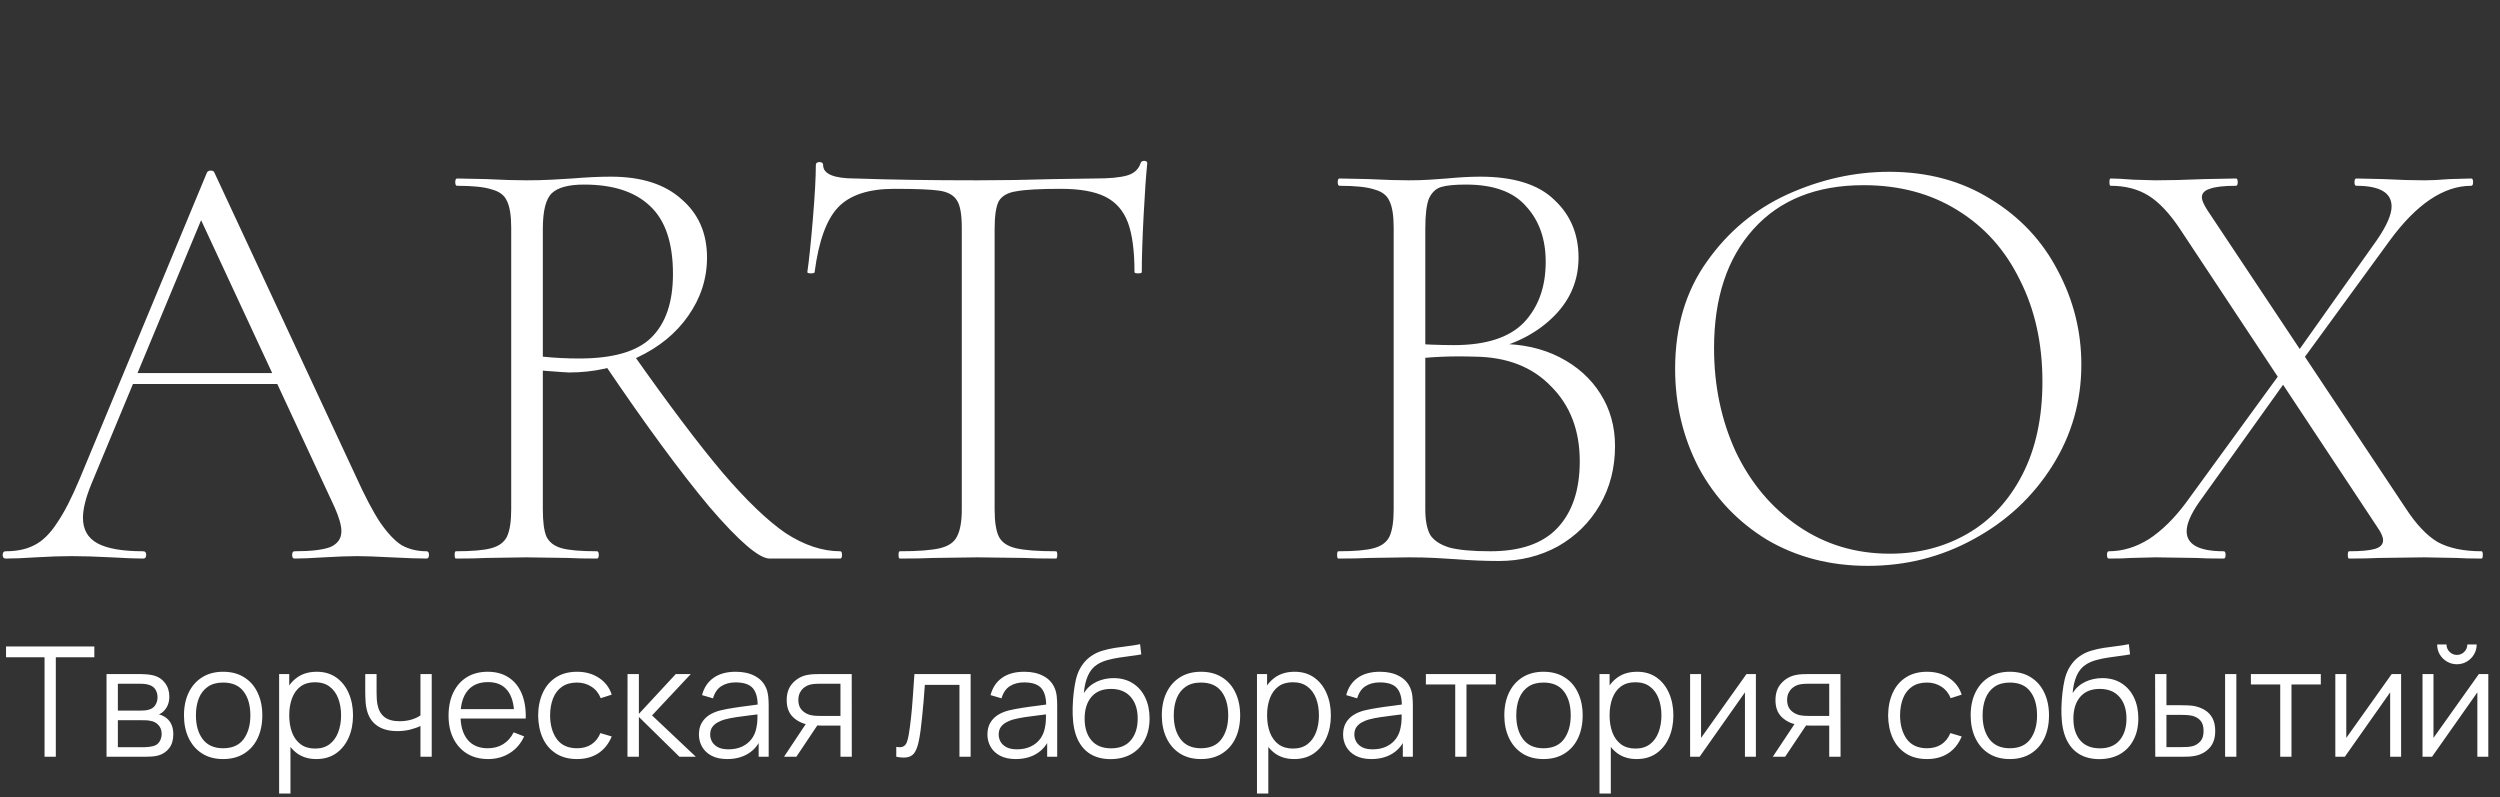 <?xml version="1.0" encoding="UTF-8"?> <svg xmlns="http://www.w3.org/2000/svg" width="555" height="177" viewBox="0 0 555 177" fill="none"><rect x="0" y="0" width="555" height="177" fill="#333333" stroke="none"/><path d="M9.891 168V145.917H1.34V143.52H20.941V145.917H12.39V168H9.891ZM23.65 168V149.64H31.215C31.6 149.64 32.065 149.663 32.609 149.708C33.164 149.753 33.68 149.838 34.156 149.963C35.187 150.235 36.015 150.79 36.638 151.629C37.273 152.468 37.59 153.476 37.59 154.655C37.59 155.312 37.488 155.902 37.284 156.423C37.091 156.933 36.814 157.375 36.451 157.749C36.281 157.942 36.094 158.112 35.89 158.259C35.686 158.395 35.488 158.508 35.295 158.599C35.658 158.667 36.049 158.826 36.468 159.075C37.125 159.46 37.624 159.982 37.964 160.639C38.304 161.285 38.474 162.073 38.474 163.002C38.474 164.26 38.174 165.286 37.573 166.079C36.972 166.872 36.168 167.416 35.159 167.711C34.706 167.836 34.213 167.915 33.68 167.949C33.159 167.983 32.666 168 32.201 168H23.65ZM26.166 165.875H32.082C32.32 165.875 32.62 165.858 32.983 165.824C33.346 165.779 33.669 165.722 33.952 165.654C34.621 165.484 35.108 165.144 35.414 164.634C35.731 164.113 35.89 163.546 35.89 162.934C35.89 162.129 35.652 161.472 35.176 160.962C34.711 160.441 34.088 160.123 33.306 160.01C33.045 159.953 32.773 159.919 32.49 159.908C32.207 159.897 31.952 159.891 31.725 159.891H26.166V165.875ZM26.166 157.749H31.3C31.595 157.749 31.923 157.732 32.286 157.698C32.66 157.653 32.983 157.579 33.255 157.477C33.844 157.273 34.275 156.922 34.547 156.423C34.83 155.924 34.972 155.38 34.972 154.791C34.972 154.145 34.819 153.578 34.513 153.091C34.218 152.604 33.771 152.264 33.17 152.071C32.762 151.924 32.32 151.839 31.844 151.816C31.379 151.793 31.085 151.782 30.96 151.782H26.166V157.749ZM49.529 168.51C47.705 168.51 46.146 168.096 44.854 167.269C43.562 166.442 42.571 165.297 41.879 163.835C41.188 162.373 40.842 160.696 40.842 158.803C40.842 156.876 41.194 155.188 41.896 153.737C42.599 152.286 43.596 151.159 44.888 150.354C46.192 149.538 47.739 149.13 49.529 149.13C51.365 149.13 52.929 149.544 54.221 150.371C55.525 151.187 56.516 152.326 57.196 153.788C57.888 155.239 58.233 156.91 58.233 158.803C58.233 160.73 57.888 162.424 57.196 163.886C56.505 165.337 55.508 166.47 54.204 167.286C52.901 168.102 51.343 168.51 49.529 168.51ZM49.529 166.113C51.569 166.113 53.088 165.439 54.085 164.09C55.083 162.73 55.581 160.968 55.581 158.803C55.581 156.582 55.077 154.814 54.068 153.499C53.071 152.184 51.558 151.527 49.529 151.527C48.158 151.527 47.025 151.839 46.129 152.462C45.245 153.074 44.582 153.93 44.14 155.029C43.71 156.117 43.494 157.375 43.494 158.803C43.494 161.013 44.004 162.787 45.024 164.124C46.044 165.45 47.546 166.113 49.529 166.113ZM70.228 168.51C68.54 168.51 67.112 168.085 65.945 167.235C64.777 166.374 63.893 165.212 63.292 163.75C62.692 162.277 62.392 160.628 62.392 158.803C62.392 156.944 62.692 155.29 63.292 153.839C63.904 152.377 64.8 151.227 65.978 150.388C67.157 149.549 68.608 149.13 70.331 149.13C72.008 149.13 73.447 149.555 74.648 150.405C75.85 151.255 76.768 152.411 77.403 153.873C78.049 155.335 78.371 156.978 78.371 158.803C78.371 160.639 78.049 162.288 77.403 163.75C76.757 165.212 75.827 166.374 74.615 167.235C73.402 168.085 71.94 168.51 70.228 168.51ZM61.967 176.16V149.64H64.21V163.461H64.483V176.16H61.967ZM69.974 166.181C71.254 166.181 72.32 165.858 73.169 165.212C74.019 164.566 74.654 163.688 75.073 162.577C75.504 161.455 75.719 160.197 75.719 158.803C75.719 157.42 75.51 156.174 75.091 155.063C74.671 153.952 74.031 153.074 73.169 152.428C72.32 151.782 71.237 151.459 69.922 151.459C68.642 151.459 67.576 151.771 66.727 152.394C65.888 153.017 65.259 153.884 64.84 154.995C64.42 156.094 64.21 157.364 64.21 158.803C64.21 160.22 64.42 161.489 64.84 162.611C65.259 163.722 65.894 164.594 66.743 165.229C67.594 165.864 68.67 166.181 69.974 166.181ZM93.342 168V161.166C92.73 161.472 91.976 161.738 91.081 161.965C90.185 162.192 89.222 162.305 88.191 162.305C86.332 162.305 84.825 161.891 83.669 161.064C82.513 160.237 81.759 159.041 81.408 157.477C81.294 157.012 81.215 156.519 81.17 155.998C81.136 155.477 81.113 155.006 81.102 154.587C81.09 154.168 81.085 153.867 81.085 153.686V149.64H83.601V153.686C83.601 154.06 83.612 154.485 83.635 154.961C83.657 155.437 83.708 155.902 83.788 156.355C84.014 157.59 84.524 158.525 85.318 159.16C86.122 159.795 87.25 160.112 88.701 160.112C89.607 160.112 90.463 159.999 91.268 159.772C92.084 159.534 92.775 159.217 93.342 158.82V149.64H95.841V168H93.342ZM108.368 168.51C106.577 168.51 105.024 168.113 103.71 167.32C102.406 166.527 101.392 165.41 100.667 163.971C99.941 162.532 99.579 160.843 99.579 158.905C99.579 156.899 99.936 155.165 100.65 153.703C101.364 152.241 102.367 151.113 103.659 150.32C104.962 149.527 106.498 149.13 108.266 149.13C110.079 149.13 111.626 149.549 112.907 150.388C114.187 151.215 115.156 152.405 115.814 153.958C116.471 155.511 116.771 157.364 116.715 159.517H114.165V158.633C114.119 156.253 113.604 154.457 112.618 153.244C111.643 152.031 110.215 151.425 108.334 151.425C106.362 151.425 104.849 152.065 103.795 153.346C102.752 154.627 102.231 156.451 102.231 158.82C102.231 161.132 102.752 162.928 103.795 164.209C104.849 165.478 106.339 166.113 108.266 166.113C109.58 166.113 110.725 165.813 111.7 165.212C112.686 164.6 113.462 163.722 114.029 162.577L116.358 163.478C115.632 165.076 114.561 166.317 113.145 167.201C111.739 168.074 110.147 168.51 108.368 168.51ZM101.347 159.517V157.426H115.372V159.517H101.347ZM128.103 168.51C126.256 168.51 124.692 168.096 123.411 167.269C122.131 166.442 121.156 165.303 120.487 163.852C119.83 162.39 119.49 160.713 119.467 158.82C119.49 156.893 119.841 155.205 120.521 153.754C121.201 152.292 122.182 151.159 123.462 150.354C124.743 149.538 126.296 149.13 128.12 149.13C129.979 149.13 131.594 149.583 132.965 150.49C134.348 151.397 135.294 152.638 135.804 154.213L133.356 154.995C132.926 153.896 132.24 153.046 131.299 152.445C130.37 151.833 129.305 151.527 128.103 151.527C126.755 151.527 125.638 151.839 124.754 152.462C123.87 153.074 123.213 153.93 122.782 155.029C122.352 156.128 122.131 157.392 122.119 158.82C122.142 161.019 122.652 162.787 123.649 164.124C124.647 165.45 126.131 166.113 128.103 166.113C129.35 166.113 130.41 165.83 131.282 165.263C132.166 164.685 132.835 163.846 133.288 162.747L135.804 163.495C135.124 165.127 134.127 166.374 132.812 167.235C131.498 168.085 129.928 168.51 128.103 168.51ZM139.297 168L139.314 149.64H141.83V158.48L150.024 149.64H153.356L144.754 158.82L154.478 168H150.84L141.83 159.16V168H139.297ZM161.434 168.51C160.051 168.51 158.889 168.261 157.949 167.762C157.019 167.263 156.322 166.6 155.858 165.773C155.393 164.946 155.161 164.045 155.161 163.07C155.161 162.073 155.359 161.223 155.756 160.52C156.164 159.806 156.713 159.222 157.405 158.769C158.107 158.316 158.918 157.97 159.836 157.732C160.765 157.505 161.791 157.307 162.913 157.137C164.046 156.956 165.151 156.803 166.228 156.678C167.316 156.542 168.268 156.412 169.084 156.287L168.2 156.831C168.234 155.018 167.882 153.675 167.146 152.802C166.409 151.929 165.128 151.493 163.304 151.493C162.046 151.493 160.98 151.776 160.108 152.343C159.246 152.91 158.64 153.805 158.289 155.029L155.858 154.315C156.277 152.672 157.121 151.397 158.391 150.49C159.66 149.583 161.309 149.13 163.338 149.13C165.015 149.13 166.437 149.447 167.605 150.082C168.783 150.705 169.616 151.612 170.104 152.802C170.33 153.335 170.478 153.93 170.546 154.587C170.614 155.244 170.648 155.913 170.648 156.593V168H168.421V163.393L169.067 163.665C168.443 165.24 167.474 166.442 166.16 167.269C164.845 168.096 163.27 168.51 161.434 168.51ZM161.723 166.351C162.89 166.351 163.91 166.141 164.783 165.722C165.655 165.303 166.358 164.73 166.891 164.005C167.423 163.268 167.769 162.441 167.928 161.523C168.064 160.934 168.137 160.288 168.149 159.585C168.16 158.871 168.166 158.338 168.166 157.987L169.118 158.48C168.268 158.593 167.344 158.707 166.347 158.82C165.361 158.933 164.386 159.064 163.423 159.211C162.471 159.358 161.609 159.534 160.839 159.738C160.317 159.885 159.813 160.095 159.326 160.367C158.838 160.628 158.436 160.979 158.119 161.421C157.813 161.863 157.66 162.413 157.66 163.07C157.66 163.603 157.79 164.118 158.051 164.617C158.323 165.116 158.753 165.529 159.343 165.858C159.943 166.187 160.737 166.351 161.723 166.351ZM186.582 168V161.081H182.298C181.8 161.081 181.284 161.064 180.751 161.03C180.23 160.985 179.743 160.922 179.289 160.843C177.997 160.594 176.898 160.027 175.991 159.143C175.096 158.248 174.648 157.012 174.648 155.437C174.648 153.896 175.068 152.66 175.906 151.731C176.745 150.79 177.759 150.178 178.949 149.895C179.493 149.77 180.043 149.697 180.598 149.674C181.165 149.651 181.652 149.64 182.06 149.64H189.081L189.098 168H186.582ZM174.053 168L179.17 160.299H181.941L176.79 168H174.053ZM182.162 158.939H186.582V151.782H182.162C181.89 151.782 181.511 151.793 181.023 151.816C180.536 151.839 180.077 151.912 179.646 152.037C179.272 152.15 178.898 152.349 178.524 152.632C178.162 152.904 177.856 153.272 177.606 153.737C177.357 154.19 177.232 154.746 177.232 155.403C177.232 156.321 177.482 157.058 177.98 157.613C178.49 158.157 179.125 158.531 179.884 158.735C180.292 158.826 180.7 158.882 181.108 158.905C181.516 158.928 181.868 158.939 182.162 158.939ZM198.973 168V165.807C199.653 165.932 200.169 165.903 200.52 165.722C200.883 165.529 201.149 165.212 201.319 164.77C201.489 164.317 201.631 163.756 201.744 163.087C201.925 161.976 202.09 160.752 202.237 159.415C202.384 158.078 202.515 156.604 202.628 154.995C202.753 153.374 202.877 151.589 203.002 149.64H215.48V168H212.998V152.037H205.314C205.235 153.238 205.144 154.434 205.042 155.624C204.94 156.814 204.832 157.959 204.719 159.058C204.617 160.146 204.504 161.149 204.379 162.067C204.254 162.985 204.124 163.778 203.988 164.447C203.784 165.456 203.512 166.26 203.172 166.861C202.843 167.462 202.35 167.858 201.693 168.051C201.036 168.244 200.129 168.227 198.973 168ZM225.483 168.51C224.1 168.51 222.938 168.261 221.998 167.762C221.068 167.263 220.371 166.6 219.907 165.773C219.442 164.946 219.21 164.045 219.21 163.07C219.21 162.073 219.408 161.223 219.805 160.52C220.213 159.806 220.762 159.222 221.454 158.769C222.156 158.316 222.967 157.97 223.885 157.732C224.814 157.505 225.84 157.307 226.962 157.137C228.095 156.956 229.2 156.803 230.277 156.678C231.365 156.542 232.317 156.412 233.133 156.287L232.249 156.831C232.283 155.018 231.931 153.675 231.195 152.802C230.458 151.929 229.177 151.493 227.353 151.493C226.095 151.493 225.029 151.776 224.157 152.343C223.295 152.91 222.689 153.805 222.338 155.029L219.907 154.315C220.326 152.672 221.17 151.397 222.44 150.49C223.709 149.583 225.358 149.13 227.387 149.13C229.064 149.13 230.486 149.447 231.654 150.082C232.832 150.705 233.665 151.612 234.153 152.802C234.379 153.335 234.527 153.93 234.595 154.587C234.663 155.244 234.697 155.913 234.697 156.593V168H232.47V163.393L233.116 163.665C232.492 165.24 231.523 166.442 230.209 167.269C228.894 168.096 227.319 168.51 225.483 168.51ZM225.772 166.351C226.939 166.351 227.959 166.141 228.832 165.722C229.704 165.303 230.407 164.73 230.94 164.005C231.472 163.268 231.818 162.441 231.977 161.523C232.113 160.934 232.186 160.288 232.198 159.585C232.209 158.871 232.215 158.338 232.215 157.987L233.167 158.48C232.317 158.593 231.393 158.707 230.396 158.82C229.41 158.933 228.435 159.064 227.472 159.211C226.52 159.358 225.658 159.534 224.888 159.738C224.366 159.885 223.862 160.095 223.375 160.367C222.887 160.628 222.485 160.979 222.168 161.421C221.862 161.863 221.709 162.413 221.709 163.07C221.709 163.603 221.839 164.118 222.1 164.617C222.372 165.116 222.802 165.529 223.392 165.858C223.992 166.187 224.786 166.351 225.772 166.351ZM246.483 168.527C244.772 168.516 243.304 168.142 242.08 167.405C240.856 166.668 239.904 165.569 239.224 164.107C238.556 162.645 238.193 160.82 238.136 158.633C238.102 157.67 238.125 156.621 238.204 155.488C238.284 154.343 238.408 153.255 238.578 152.224C238.748 151.193 238.952 150.354 239.19 149.708C239.485 148.869 239.904 148.087 240.448 147.362C241.004 146.625 241.644 146.025 242.369 145.56C243.072 145.084 243.865 144.716 244.749 144.455C245.645 144.183 246.574 143.973 247.537 143.826C248.512 143.679 249.475 143.548 250.427 143.435C251.391 143.322 252.28 143.18 253.096 143.01L253.368 145.271C252.745 145.396 252.008 145.509 251.158 145.611C250.308 145.713 249.419 145.838 248.489 145.985C247.56 146.121 246.67 146.308 245.82 146.546C244.97 146.784 244.245 147.096 243.644 147.481C242.726 148.036 242.018 148.875 241.519 149.997C241.032 151.119 240.732 152.405 240.618 153.856C241.321 152.757 242.25 151.929 243.406 151.374C244.574 150.819 245.837 150.541 247.197 150.541C248.852 150.541 250.274 150.921 251.464 151.68C252.666 152.439 253.589 153.493 254.235 154.842C254.881 156.191 255.204 157.738 255.204 159.483C255.204 161.308 254.847 162.9 254.133 164.26C253.431 165.62 252.428 166.674 251.124 167.422C249.821 168.159 248.274 168.527 246.483 168.527ZM246.67 166.13C248.597 166.13 250.059 165.529 251.056 164.328C252.065 163.127 252.569 161.529 252.569 159.534C252.569 157.494 252.048 155.885 251.005 154.706C249.974 153.527 248.518 152.938 246.636 152.938C244.755 152.938 243.31 153.527 242.301 154.706C241.293 155.885 240.788 157.494 240.788 159.534C240.788 161.574 241.293 163.183 242.301 164.362C243.31 165.541 244.766 166.13 246.67 166.13ZM266.611 168.51C264.787 168.51 263.228 168.096 261.936 167.269C260.644 166.442 259.653 165.297 258.961 163.835C258.27 162.373 257.924 160.696 257.924 158.803C257.924 156.876 258.276 155.188 258.978 153.737C259.681 152.286 260.678 151.159 261.97 150.354C263.274 149.538 264.821 149.13 266.611 149.13C268.447 149.13 270.011 149.544 271.303 150.371C272.607 151.187 273.598 152.326 274.278 153.788C274.97 155.239 275.315 156.91 275.315 158.803C275.315 160.73 274.97 162.424 274.278 163.886C273.587 165.337 272.59 166.47 271.286 167.286C269.983 168.102 268.425 168.51 266.611 168.51ZM266.611 166.113C268.651 166.113 270.17 165.439 271.167 164.09C272.165 162.73 272.663 160.968 272.663 158.803C272.663 156.582 272.159 154.814 271.15 153.499C270.153 152.184 268.64 151.527 266.611 151.527C265.24 151.527 264.107 151.839 263.211 152.462C262.327 153.074 261.664 153.93 261.222 155.029C260.792 156.117 260.576 157.375 260.576 158.803C260.576 161.013 261.086 162.787 262.106 164.124C263.126 165.45 264.628 166.113 266.611 166.113ZM287.311 168.51C285.622 168.51 284.194 168.085 283.027 167.235C281.859 166.374 280.975 165.212 280.375 163.75C279.774 162.277 279.474 160.628 279.474 158.803C279.474 156.944 279.774 155.29 280.375 153.839C280.987 152.377 281.882 151.227 283.061 150.388C284.239 149.549 285.69 149.13 287.413 149.13C289.09 149.13 290.529 149.555 291.731 150.405C292.932 151.255 293.85 152.411 294.485 153.873C295.131 155.335 295.454 156.978 295.454 158.803C295.454 160.639 295.131 162.288 294.485 163.75C293.839 165.212 292.909 166.374 291.697 167.235C290.484 168.085 289.022 168.51 287.311 168.51ZM279.049 176.16V149.64H281.293V163.461H281.565V176.16H279.049ZM287.056 166.181C288.336 166.181 289.402 165.858 290.252 165.212C291.102 164.566 291.736 163.688 292.156 162.577C292.586 161.455 292.802 160.197 292.802 158.803C292.802 157.42 292.592 156.174 292.173 155.063C291.753 153.952 291.113 153.074 290.252 152.428C289.402 151.782 288.319 151.459 287.005 151.459C285.724 151.459 284.659 151.771 283.809 152.394C282.97 153.017 282.341 153.884 281.922 154.995C281.502 156.094 281.293 157.364 281.293 158.803C281.293 160.22 281.502 161.489 281.922 162.611C282.341 163.722 282.976 164.594 283.826 165.229C284.676 165.864 285.752 166.181 287.056 166.181ZM304.44 168.51C303.057 168.51 301.895 168.261 300.955 167.762C300.025 167.263 299.328 166.6 298.864 165.773C298.399 164.946 298.167 164.045 298.167 163.07C298.167 162.073 298.365 161.223 298.762 160.52C299.17 159.806 299.719 159.222 300.411 158.769C301.113 158.316 301.924 157.97 302.842 157.732C303.771 157.505 304.797 157.307 305.919 157.137C307.052 156.956 308.157 156.803 309.234 156.678C310.322 156.542 311.274 156.412 312.09 156.287L311.206 156.831C311.24 155.018 310.888 153.675 310.152 152.802C309.415 151.929 308.134 151.493 306.31 151.493C305.052 151.493 303.986 151.776 303.114 152.343C302.252 152.91 301.646 153.805 301.295 155.029L298.864 154.315C299.283 152.672 300.127 151.397 301.397 150.49C302.666 149.583 304.315 149.13 306.344 149.13C308.021 149.13 309.443 149.447 310.611 150.082C311.789 150.705 312.622 151.612 313.11 152.802C313.336 153.335 313.484 153.93 313.552 154.587C313.62 155.244 313.654 155.913 313.654 156.593V168H311.427V163.393L312.073 163.665C311.449 165.24 310.48 166.442 309.166 167.269C307.851 168.096 306.276 168.51 304.44 168.51ZM304.729 166.351C305.896 166.351 306.916 166.141 307.789 165.722C308.661 165.303 309.364 164.73 309.897 164.005C310.429 163.268 310.775 162.441 310.934 161.523C311.07 160.934 311.143 160.288 311.155 159.585C311.166 158.871 311.172 158.338 311.172 157.987L312.124 158.48C311.274 158.593 310.35 158.707 309.353 158.82C308.367 158.933 307.392 159.064 306.429 159.211C305.477 159.358 304.615 159.534 303.845 159.738C303.323 159.885 302.819 160.095 302.332 160.367C301.844 160.628 301.442 160.979 301.125 161.421C300.819 161.863 300.666 162.413 300.666 163.07C300.666 163.603 300.796 164.118 301.057 164.617C301.329 165.116 301.759 165.529 302.349 165.858C302.949 166.187 303.743 166.351 304.729 166.351ZM323.06 168V151.952H316.549V149.64H332.07V151.952H325.559V168H323.06ZM342.647 168.51C340.822 168.51 339.264 168.096 337.972 167.269C336.68 166.442 335.688 165.297 334.997 163.835C334.305 162.373 333.96 160.696 333.96 158.803C333.96 156.876 334.311 155.188 335.014 153.737C335.716 152.286 336.714 151.159 338.006 150.354C339.309 149.538 340.856 149.13 342.647 149.13C344.483 149.13 346.047 149.544 347.339 150.371C348.642 151.187 349.634 152.326 350.314 153.788C351.005 155.239 351.351 156.91 351.351 158.803C351.351 160.73 351.005 162.424 350.314 163.886C349.622 165.337 348.625 166.47 347.322 167.286C346.018 168.102 344.46 168.51 342.647 168.51ZM342.647 166.113C344.687 166.113 346.205 165.439 347.203 164.09C348.2 162.73 348.699 160.968 348.699 158.803C348.699 156.582 348.194 154.814 347.186 153.499C346.188 152.184 344.675 151.527 342.647 151.527C341.275 151.527 340.142 151.839 339.247 152.462C338.363 153.074 337.7 153.93 337.258 155.029C336.827 156.117 336.612 157.375 336.612 158.803C336.612 161.013 337.122 162.787 338.142 164.124C339.162 165.45 340.663 166.113 342.647 166.113ZM363.346 168.51C361.657 168.51 360.229 168.085 359.062 167.235C357.894 166.374 357.01 165.212 356.41 163.75C355.809 162.277 355.509 160.628 355.509 158.803C355.509 156.944 355.809 155.29 356.41 153.839C357.022 152.377 357.917 151.227 359.096 150.388C360.274 149.549 361.725 149.13 363.448 149.13C365.125 149.13 366.564 149.555 367.766 150.405C368.967 151.255 369.885 152.411 370.52 153.873C371.166 155.335 371.489 156.978 371.489 158.803C371.489 160.639 371.166 162.288 370.52 163.75C369.874 165.212 368.944 166.374 367.732 167.235C366.519 168.085 365.057 168.51 363.346 168.51ZM355.084 176.16V149.64H357.328V163.461H357.6V176.16H355.084ZM363.091 166.181C364.371 166.181 365.437 165.858 366.287 165.212C367.137 164.566 367.771 163.688 368.191 162.577C368.621 161.455 368.837 160.197 368.837 158.803C368.837 157.42 368.627 156.174 368.208 155.063C367.788 153.952 367.148 153.074 366.287 152.428C365.437 151.782 364.354 151.459 363.04 151.459C361.759 151.459 360.694 151.771 359.844 152.394C359.005 153.017 358.376 153.884 357.957 154.995C357.537 156.094 357.328 157.364 357.328 158.803C357.328 160.22 357.537 161.489 357.957 162.611C358.376 163.722 359.011 164.594 359.861 165.229C360.711 165.864 361.787 166.181 363.091 166.181ZM389.808 149.64V168H387.377V153.703L377.313 168H375.205V149.64H377.636V163.818L387.717 149.64H389.808ZM406.088 168V161.081H401.804C401.306 161.081 400.79 161.064 400.257 161.03C399.736 160.985 399.249 160.922 398.795 160.843C397.503 160.594 396.404 160.027 395.497 159.143C394.602 158.248 394.154 157.012 394.154 155.437C394.154 153.896 394.574 152.66 395.412 151.731C396.251 150.79 397.265 150.178 398.455 149.895C398.999 149.77 399.549 149.697 400.104 149.674C400.671 149.651 401.158 149.64 401.566 149.64H408.587L408.604 168H406.088ZM393.559 168L398.676 160.299H401.447L396.296 168H393.559ZM401.668 158.939H406.088V151.782H401.668C401.396 151.782 401.017 151.793 400.529 151.816C400.042 151.839 399.583 151.912 399.152 152.037C398.778 152.15 398.404 152.349 398.03 152.632C397.668 152.904 397.362 153.272 397.112 153.737C396.863 154.19 396.738 154.746 396.738 155.403C396.738 156.321 396.988 157.058 397.486 157.613C397.996 158.157 398.631 158.531 399.39 158.735C399.798 158.826 400.206 158.882 400.614 158.905C401.022 158.928 401.374 158.939 401.668 158.939ZM427.795 168.51C425.947 168.51 424.383 168.096 423.103 167.269C421.822 166.442 420.847 165.303 420.179 163.852C419.521 162.39 419.181 160.713 419.159 158.82C419.181 156.893 419.533 155.205 420.213 153.754C420.893 152.292 421.873 151.159 423.154 150.354C424.434 149.538 425.987 149.13 427.812 149.13C429.67 149.13 431.285 149.583 432.657 150.49C434.039 151.397 434.986 152.638 435.496 154.213L433.048 154.995C432.617 153.896 431.931 153.046 430.991 152.445C430.061 151.833 428.996 151.527 427.795 151.527C426.446 151.527 425.33 151.839 424.446 152.462C423.562 153.074 422.904 153.93 422.474 155.029C422.043 156.128 421.822 157.392 421.811 158.82C421.833 161.019 422.343 162.787 423.341 164.124C424.338 165.45 425.823 166.113 427.795 166.113C429.041 166.113 430.101 165.83 430.974 165.263C431.858 164.685 432.526 163.846 432.98 162.747L435.496 163.495C434.816 165.127 433.818 166.374 432.504 167.235C431.189 168.085 429.619 168.51 427.795 168.51ZM446.174 168.51C444.349 168.51 442.791 168.096 441.499 167.269C440.207 166.442 439.215 165.297 438.524 163.835C437.833 162.373 437.487 160.696 437.487 158.803C437.487 156.876 437.838 155.188 438.541 153.737C439.244 152.286 440.241 151.159 441.533 150.354C442.836 149.538 444.383 149.13 446.174 149.13C448.01 149.13 449.574 149.544 450.866 150.371C452.169 151.187 453.161 152.326 453.841 153.788C454.532 155.239 454.878 156.91 454.878 158.803C454.878 160.73 454.532 162.424 453.841 163.886C453.15 165.337 452.152 166.47 450.849 167.286C449.546 168.102 447.987 168.51 446.174 168.51ZM446.174 166.113C448.214 166.113 449.733 165.439 450.73 164.09C451.727 162.73 452.226 160.968 452.226 158.803C452.226 156.582 451.722 154.814 450.713 153.499C449.716 152.184 448.203 151.527 446.174 151.527C444.803 151.527 443.669 151.839 442.774 152.462C441.89 153.074 441.227 153.93 440.785 155.029C440.354 156.117 440.139 157.375 440.139 158.803C440.139 161.013 440.649 162.787 441.669 164.124C442.689 165.45 444.191 166.113 446.174 166.113ZM465.989 168.527C464.278 168.516 462.81 168.142 461.586 167.405C460.362 166.668 459.41 165.569 458.73 164.107C458.061 162.645 457.699 160.82 457.642 158.633C457.608 157.67 457.631 156.621 457.71 155.488C457.789 154.343 457.914 153.255 458.084 152.224C458.254 151.193 458.458 150.354 458.696 149.708C458.991 148.869 459.41 148.087 459.954 147.362C460.509 146.625 461.15 146.025 461.875 145.56C462.578 145.084 463.371 144.716 464.255 144.455C465.15 144.183 466.08 143.973 467.043 143.826C468.018 143.679 468.981 143.548 469.933 143.435C470.896 143.322 471.786 143.18 472.602 143.01L472.874 145.271C472.251 145.396 471.514 145.509 470.664 145.611C469.814 145.713 468.924 145.838 467.995 145.985C467.066 146.121 466.176 146.308 465.326 146.546C464.476 146.784 463.751 147.096 463.15 147.481C462.232 148.036 461.524 148.875 461.025 149.997C460.538 151.119 460.237 152.405 460.124 153.856C460.827 152.757 461.756 151.929 462.912 151.374C464.079 150.819 465.343 150.541 466.703 150.541C468.358 150.541 469.78 150.921 470.97 151.68C472.171 152.439 473.095 153.493 473.741 154.842C474.387 156.191 474.71 157.738 474.71 159.483C474.71 161.308 474.353 162.9 473.639 164.26C472.936 165.62 471.933 166.674 470.63 167.422C469.327 168.159 467.78 168.527 465.989 168.527ZM466.176 166.13C468.103 166.13 469.565 165.529 470.562 164.328C471.571 163.127 472.075 161.529 472.075 159.534C472.075 157.494 471.554 155.885 470.511 154.706C469.48 153.527 468.023 152.938 466.142 152.938C464.261 152.938 462.816 153.527 461.807 154.706C460.798 155.885 460.294 157.494 460.294 159.534C460.294 161.574 460.798 163.183 461.807 164.362C462.816 165.541 464.272 166.13 466.176 166.13ZM478.467 168L478.433 149.64H480.949V156.559H484.145C484.678 156.559 485.199 156.57 485.709 156.593C486.219 156.616 486.678 156.661 487.086 156.729C487.993 156.91 488.798 157.216 489.5 157.647C490.203 158.078 490.758 158.673 491.166 159.432C491.574 160.18 491.778 161.126 491.778 162.271C491.778 163.846 491.37 165.087 490.554 165.994C489.738 166.901 488.713 167.49 487.477 167.762C487.013 167.864 486.508 167.932 485.964 167.966C485.42 167.989 484.888 168 484.366 168H478.467ZM480.949 165.858H484.264C484.638 165.858 485.063 165.847 485.539 165.824C486.015 165.801 486.435 165.739 486.797 165.637C487.409 165.467 487.959 165.127 488.446 164.617C488.945 164.096 489.194 163.314 489.194 162.271C489.194 161.24 488.956 160.463 488.48 159.942C488.004 159.409 487.37 159.058 486.576 158.888C486.214 158.809 485.828 158.758 485.42 158.735C485.024 158.712 484.638 158.701 484.264 158.701H480.949V165.858ZM493.971 168V149.64H496.47V168H493.971ZM506.209 168V151.952H499.698V149.64H515.219V151.952H508.708V168H506.209ZM533.046 149.64V168H530.615V153.703L520.551 168H518.443V149.64H520.874V163.818L530.955 149.64H533.046ZM545.433 147.464C544.629 147.464 543.892 147.266 543.224 146.869C542.555 146.472 542.022 145.945 541.626 145.288C541.24 144.619 541.048 143.883 541.048 143.078H543.122C543.122 143.713 543.348 144.257 543.802 144.71C544.255 145.163 544.799 145.39 545.433 145.39C546.08 145.39 546.624 145.163 547.066 144.71C547.519 144.257 547.746 143.713 547.746 143.078H549.82C549.82 143.883 549.621 144.619 549.225 145.288C548.839 145.945 548.312 146.472 547.644 146.869C546.975 147.266 546.238 147.464 545.433 147.464ZM552.404 149.64V168H549.973V153.703L539.909 168H537.801V149.64H540.232V163.818L550.313 149.64H552.404Z" fill="white"></path><path d="M29.215 82.825H64.18L65.125 85.255H28L29.215 82.825ZM94.69 122.38C95.05 122.38 95.23 122.65 95.23 123.19C95.23 123.73 95.05 124 94.69 124C93.07 124 90.46 123.91 86.86 123.73C83.44 123.55 80.92 123.46 79.3 123.46C77.41 123.46 74.935 123.55 71.875 123.73C68.995 123.91 66.835 124 65.395 124C65.035 124 64.855 123.73 64.855 123.19C64.855 122.65 65.035 122.38 65.395 122.38C69.085 122.38 71.74 122.065 73.36 121.435C74.98 120.715 75.79 119.545 75.79 117.925C75.79 116.665 75.295 114.91 74.305 112.66L43.795 47.05L46.36 44.755L20.305 107.395C19.045 110.455 18.415 112.975 18.415 114.955C18.415 117.565 19.495 119.455 21.655 120.625C23.815 121.795 27.19 122.38 31.78 122.38C32.23 122.38 32.455 122.65 32.455 123.19C32.455 123.73 32.23 124 31.78 124C30.16 124 27.82 123.91 24.76 123.73C21.34 123.55 18.37 123.46 15.85 123.46C13.6 123.46 10.945 123.55 7.885 123.73C5.185 123.91 2.98 124 1.27 124C0.82 124 0.595 123.73 0.595 123.19C0.595 122.65 0.82 122.38 1.27 122.38C3.79 122.38 5.905 121.93 7.615 121.03C9.415 120.13 11.08 118.51 12.61 116.17C14.23 113.83 15.94 110.5 17.74 106.18L45.955 38.275C46.135 38.005 46.405 37.87 46.765 37.87C47.215 37.87 47.485 38.005 47.575 38.275L78.895 105.505C80.965 110.095 82.81 113.605 84.43 116.035C86.05 118.375 87.625 120.04 89.155 121.03C90.775 121.93 92.62 122.38 94.69 122.38ZM170.863 124C168.523 124 164.068 120.175 157.498 112.525C151.018 104.785 143.188 94.12 134.008 80.53L140.488 78.505C148.408 89.755 155.023 98.53 160.333 104.83C165.643 111.04 170.323 115.54 174.373 118.33C178.513 121.03 182.563 122.38 186.523 122.38C186.793 122.38 186.928 122.65 186.928 123.19C186.928 123.73 186.793 124 186.523 124H170.863ZM135.628 39.22C142.378 39.22 147.598 40.885 151.288 44.215C155.068 47.455 156.958 51.775 156.958 57.175C156.958 61.855 155.563 66.175 152.773 70.135C150.073 74.005 146.338 77.065 141.568 79.315C136.888 81.565 131.803 82.69 126.313 82.69C125.953 82.69 124.018 82.555 120.508 82.285V113.065C120.508 115.855 120.778 117.88 121.318 119.14C121.948 120.4 123.073 121.255 124.693 121.705C126.313 122.155 128.923 122.38 132.523 122.38C132.793 122.38 132.928 122.65 132.928 123.19C132.928 123.73 132.793 124 132.523 124C129.823 124 127.663 123.955 126.043 123.865L116.863 123.73L107.953 123.865C106.333 123.955 104.083 124 101.203 124C101.023 124 100.933 123.73 100.933 123.19C100.933 122.65 101.023 122.38 101.203 122.38C104.803 122.38 107.413 122.155 109.033 121.705C110.743 121.255 111.913 120.4 112.543 119.14C113.173 117.79 113.488 115.765 113.488 113.065V50.56C113.488 47.86 113.173 45.88 112.543 44.62C112.003 43.36 110.878 42.505 109.168 42.055C107.548 41.515 104.983 41.245 101.473 41.245C101.203 41.245 101.068 40.975 101.068 40.435C101.068 39.895 101.203 39.625 101.473 39.625L107.953 39.76C111.553 39.94 114.523 40.03 116.863 40.03C118.843 40.03 120.688 39.985 122.398 39.895C124.198 39.805 125.728 39.715 126.988 39.625C130.228 39.355 133.108 39.22 135.628 39.22ZM149.398 60.82C149.398 53.89 147.688 48.85 144.268 45.7C140.938 42.55 136.078 40.975 129.688 40.975C126.268 40.975 123.883 41.605 122.533 42.865C121.183 44.125 120.508 46.78 120.508 50.83V79.18C123.118 79.45 125.818 79.585 128.608 79.585C136.078 79.585 141.388 78.055 144.538 74.995C147.778 71.845 149.398 67.12 149.398 60.82ZM198.532 41.92C192.862 41.92 188.722 43.27 186.112 45.97C183.502 48.67 181.747 53.485 180.847 60.415C180.847 60.595 180.577 60.685 180.037 60.685C179.497 60.685 179.227 60.595 179.227 60.415C179.587 57.985 179.992 54.115 180.442 48.805C180.892 43.405 181.117 39.355 181.117 36.655C181.117 36.205 181.387 35.98 181.927 35.98C182.467 35.98 182.737 36.205 182.737 36.655C182.737 38.635 185.122 39.625 189.892 39.625C197.632 39.895 206.677 40.03 217.027 40.03C222.337 40.03 227.962 39.94 233.902 39.76L243.082 39.625C246.322 39.625 248.707 39.4 250.237 38.95C251.767 38.5 252.757 37.6 253.207 36.25C253.297 35.89 253.567 35.71 254.017 35.71C254.467 35.71 254.692 35.89 254.692 36.25C254.422 38.77 254.152 42.64 253.882 47.86C253.612 52.99 253.477 57.175 253.477 60.415C253.477 60.595 253.207 60.685 252.667 60.685C252.127 60.685 251.857 60.595 251.857 60.415C251.857 55.645 251.362 51.955 250.372 49.345C249.382 46.735 247.717 44.845 245.377 43.675C243.037 42.505 239.752 41.92 235.522 41.92C230.842 41.92 227.557 42.1 225.667 42.46C223.777 42.73 222.472 43.45 221.752 44.62C221.122 45.79 220.807 47.86 220.807 50.83V113.065C220.807 115.855 221.122 117.88 221.752 119.14C222.382 120.4 223.642 121.255 225.532 121.705C227.422 122.155 230.392 122.38 234.442 122.38C234.622 122.38 234.712 122.65 234.712 123.19C234.712 123.73 234.622 124 234.442 124C231.472 124 229.132 123.955 227.422 123.865L217.027 123.73L207.172 123.865C205.372 123.955 202.897 124 199.747 124C199.567 124 199.477 123.73 199.477 123.19C199.477 122.65 199.567 122.38 199.747 122.38C203.797 122.38 206.767 122.155 208.657 121.705C210.547 121.255 211.807 120.4 212.437 119.14C213.157 117.79 213.517 115.765 213.517 113.065V50.56C213.517 47.59 213.157 45.565 212.437 44.485C211.717 43.315 210.412 42.595 208.522 42.325C206.722 42.055 203.392 41.92 198.532 41.92ZM332.886 76.345C337.926 76.345 342.381 77.335 346.251 79.315C350.121 81.295 353.136 83.995 355.296 87.415C357.456 90.835 358.536 94.705 358.536 99.025C358.536 103.885 357.411 108.25 355.161 112.12C352.911 115.99 349.806 119.05 345.846 121.3C341.886 123.46 337.521 124.54 332.751 124.54C329.691 124.54 326.451 124.405 323.031 124.135C321.771 124.045 320.286 123.955 318.576 123.865C316.866 123.775 314.931 123.73 312.771 123.73L303.861 123.865C302.241 123.955 299.991 124 297.111 124C296.931 124 296.841 123.73 296.841 123.19C296.841 122.65 296.931 122.38 297.111 122.38C300.711 122.38 303.321 122.155 304.941 121.705C306.651 121.255 307.821 120.4 308.451 119.14C309.081 117.79 309.396 115.765 309.396 113.065V50.56C309.396 47.86 309.081 45.88 308.451 44.62C307.911 43.36 306.786 42.505 305.076 42.055C303.456 41.515 300.891 41.245 297.381 41.245C297.111 41.245 296.976 40.975 296.976 40.435C296.976 39.895 297.111 39.625 297.381 39.625L303.861 39.76C307.461 39.94 310.431 40.03 312.771 40.03C314.391 40.03 315.921 39.985 317.361 39.895C318.801 39.805 320.061 39.715 321.141 39.625C324.021 39.355 326.496 39.22 328.566 39.22C336.036 39.22 341.526 40.93 345.036 44.35C348.636 47.68 350.436 51.955 350.436 57.175C350.436 62.125 348.681 66.4 345.171 70C341.661 73.6 337.071 76.12 331.401 77.56L332.886 76.345ZM325.461 40.975C322.941 40.975 321.096 41.155 319.926 41.515C318.756 41.875 317.856 42.73 317.226 44.08C316.686 45.43 316.416 47.68 316.416 50.83V77.29L312.366 76.21C316.236 76.48 319.701 76.615 322.761 76.615C329.871 76.615 335.046 74.95 338.286 71.62C341.526 68.2 343.146 63.7 343.146 58.12C343.146 53.08 341.706 48.985 338.826 45.835C336.036 42.595 331.581 40.975 325.461 40.975ZM330.861 122.38C337.521 122.38 342.471 120.67 345.711 117.25C349.041 113.74 350.706 108.79 350.706 102.4C350.706 95.56 348.591 90.025 344.361 85.795C340.221 81.475 334.596 79.27 327.486 79.18C321.996 79 317.091 79.225 312.771 79.855L316.416 78.37V113.065C316.416 115.495 316.776 117.385 317.496 118.735C318.306 119.995 319.746 120.94 321.816 121.57C323.886 122.11 326.901 122.38 330.861 122.38ZM414.673 125.62C406.303 125.62 398.833 123.685 392.263 119.815C385.783 115.855 380.743 110.545 377.143 103.885C373.633 97.135 371.878 89.8 371.878 81.88C371.878 72.61 374.218 64.69 378.898 58.12C383.578 51.46 389.563 46.465 396.853 43.135C404.233 39.805 411.748 38.14 419.398 38.14C427.948 38.14 435.463 40.165 441.943 44.215C448.423 48.175 453.373 53.44 456.793 60.01C460.303 66.58 462.058 73.555 462.058 80.935C462.058 89.125 459.898 96.64 455.578 103.48C451.258 110.32 445.453 115.72 438.163 119.68C430.963 123.64 423.133 125.62 414.673 125.62ZM419.533 122.92C425.923 122.92 431.683 121.435 436.813 118.465C441.943 115.495 445.993 111.13 448.963 105.37C451.933 99.61 453.418 92.725 453.418 84.715C453.418 76.255 451.753 68.74 448.423 62.17C445.183 55.51 440.548 50.335 434.518 46.645C428.578 42.955 421.648 41.11 413.728 41.11C403.288 41.11 395.143 44.35 389.293 50.83C383.443 57.31 380.518 66.13 380.518 77.29C380.518 85.66 382.138 93.355 385.378 100.375C388.708 107.305 393.343 112.795 399.283 116.845C405.223 120.895 411.973 122.92 419.533 122.92ZM521.483 124C521.303 124 521.213 123.73 521.213 123.19C521.213 122.65 521.303 122.38 521.483 122.38C524.183 122.38 526.118 122.2 527.288 121.84C528.458 121.48 529.043 120.85 529.043 119.95C529.043 119.23 528.638 118.285 527.828 117.115L483.953 50.83C481.613 47.32 479.273 44.845 476.933 43.405C474.593 41.965 471.803 41.245 468.563 41.245C468.383 41.245 468.293 40.975 468.293 40.435C468.293 39.895 468.383 39.625 468.563 39.625C469.643 39.625 471.353 39.715 473.693 39.895L478.553 40.03C481.433 40.03 485.033 39.94 489.353 39.76L496.373 39.625C496.643 39.625 496.778 39.895 496.778 40.435C496.778 40.975 496.643 41.245 496.373 41.245C493.673 41.245 491.738 41.47 490.568 41.92C489.398 42.28 488.813 42.91 488.813 43.81C488.813 44.44 489.218 45.385 490.028 46.645L534.038 112.795C536.378 116.395 538.763 118.915 541.193 120.355C543.713 121.705 546.953 122.38 550.913 122.38C551.093 122.38 551.183 122.65 551.183 123.19C551.183 123.73 551.093 124 550.913 124C548.573 124 546.728 123.955 545.378 123.865L538.223 123.73L528.098 123.865C526.478 123.955 524.273 124 521.483 124ZM468.158 124C467.888 124 467.753 123.73 467.753 123.19C467.753 122.65 467.888 122.38 468.158 122.38C471.218 122.38 474.188 121.48 477.068 119.68C479.948 117.79 482.693 115.09 485.303 111.58L506.633 82.285L508.118 83.635L488.138 111.58C486.338 114.19 485.438 116.305 485.438 117.925C485.438 120.895 488.183 122.38 493.673 122.38C493.943 122.38 494.078 122.65 494.078 123.19C494.078 123.73 493.943 124 493.673 124C490.973 124 488.948 123.955 487.598 123.865L478.553 123.73L473.018 123.865C472.028 123.955 470.408 124 468.158 124ZM508.658 80.125L527.693 53.26C529.853 50.11 530.933 47.635 530.933 45.835C530.933 42.775 528.323 41.245 523.103 41.245C522.833 41.245 522.698 40.975 522.698 40.435C522.698 39.895 522.833 39.625 523.103 39.625L529.178 39.76C532.598 39.94 535.613 40.03 538.223 40.03C539.753 40.03 541.598 39.94 543.758 39.76L548.618 39.625C548.888 39.625 549.023 39.895 549.023 40.435C549.023 40.975 548.888 41.245 548.618 41.245C542.498 41.245 536.468 45.295 530.528 53.395L510.143 81.34L508.658 80.125Z" fill="white"></path></svg> 